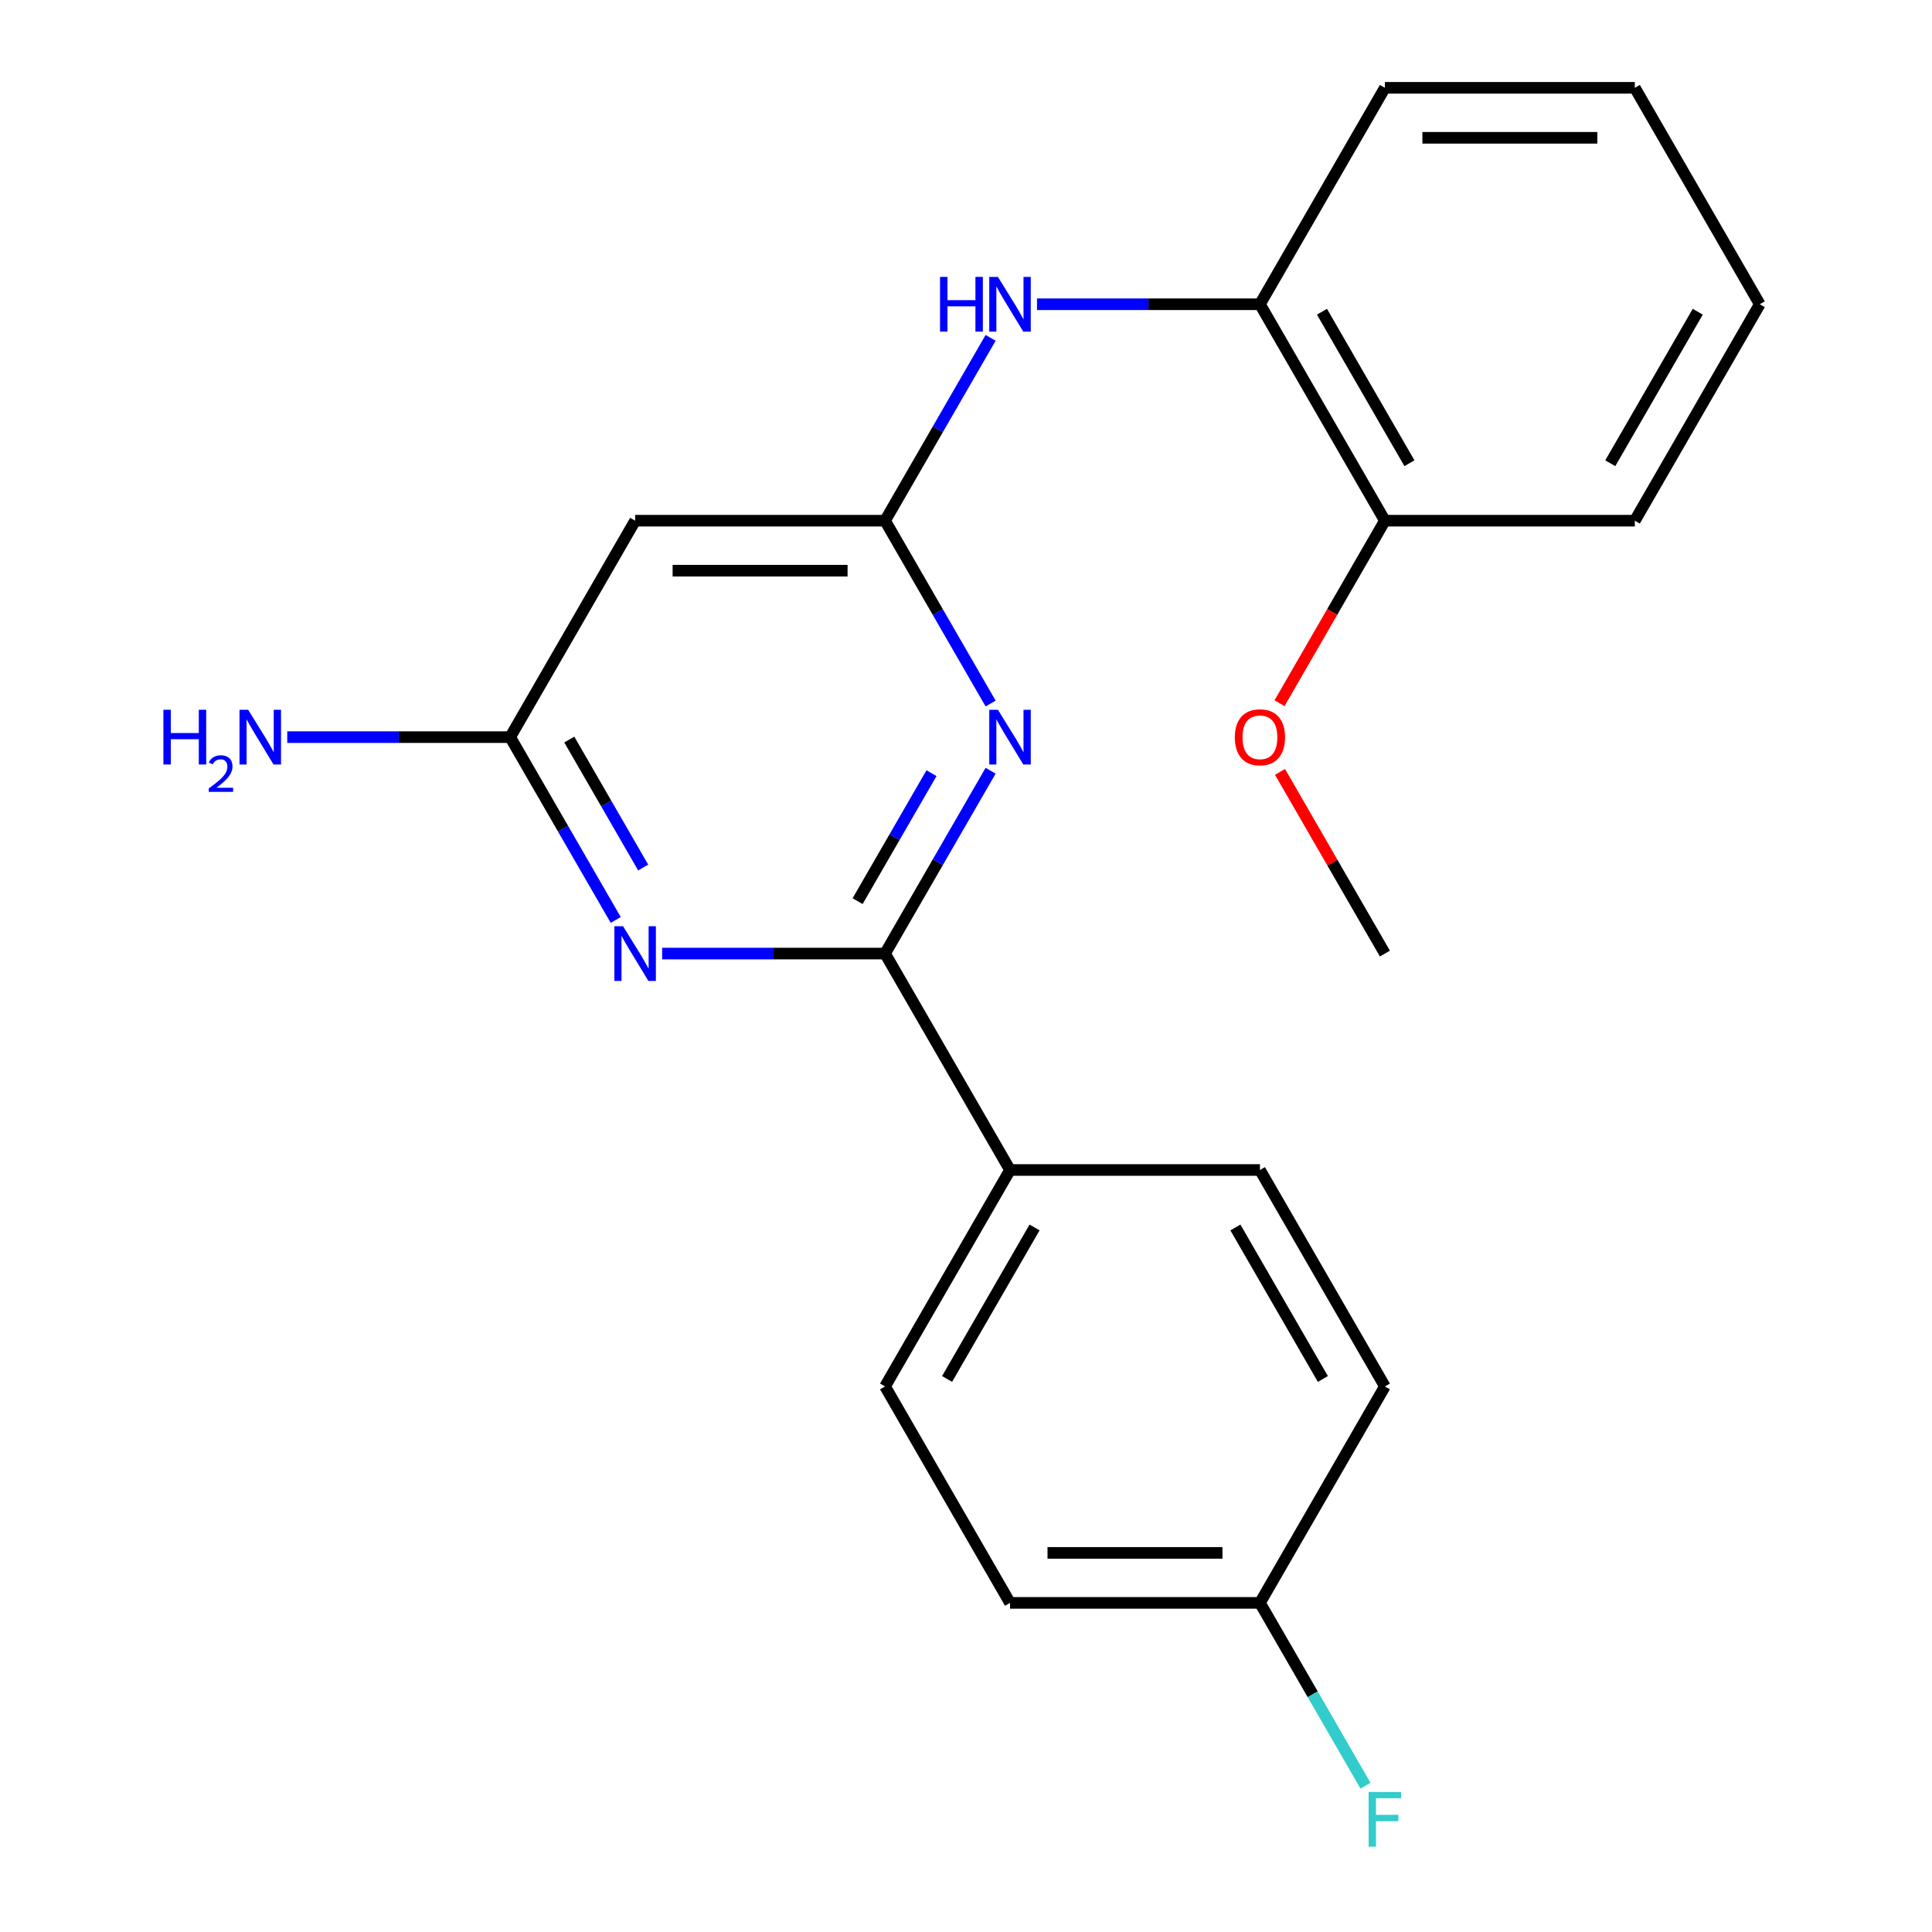 <?xml version='1.0' encoding='iso-8859-1'?>
<svg version='1.1' baseProfile='full'
              xmlns='http://www.w3.org/2000/svg'
                      xmlns:rdkit='http://www.rdkit.org/xml'
                      xmlns:xlink='http://www.w3.org/1999/xlink'
                  xml:space='preserve'
width='1000px' height='1000px' viewBox='0 0 1000 1000'>
<!-- END OF HEADER -->
<rect style='opacity:1.0;fill:#FFFFFF;stroke:none' width='1000' height='1000' x='0' y='0'> </rect>
<path class='bond-0' d='M 458.104,493.565 L 485.422,446.248' style='fill:none;fill-rule:evenodd;stroke:#000000;stroke-width:6px;stroke-linecap:butt;stroke-linejoin:miter;stroke-opacity:1' />
<path class='bond-0' d='M 485.422,446.248 L 512.741,398.931' style='fill:none;fill-rule:evenodd;stroke:#0000FF;stroke-width:6px;stroke-linecap:butt;stroke-linejoin:miter;stroke-opacity:1' />
<path class='bond-0' d='M 443.894,466.434 L 463.017,433.312' style='fill:none;fill-rule:evenodd;stroke:#000000;stroke-width:6px;stroke-linecap:butt;stroke-linejoin:miter;stroke-opacity:1' />
<path class='bond-0' d='M 463.017,433.312 L 482.14,400.19' style='fill:none;fill-rule:evenodd;stroke:#0000FF;stroke-width:6px;stroke-linecap:butt;stroke-linejoin:miter;stroke-opacity:1' />
<path class='bond-1' d='M 458.104,493.565 L 400.412,493.565' style='fill:none;fill-rule:evenodd;stroke:#000000;stroke-width:6px;stroke-linecap:butt;stroke-linejoin:miter;stroke-opacity:1' />
<path class='bond-1' d='M 400.412,493.565 L 342.72,493.565' style='fill:none;fill-rule:evenodd;stroke:#0000FF;stroke-width:6px;stroke-linecap:butt;stroke-linejoin:miter;stroke-opacity:1' />
<path class='bond-7' d='M 458.104,493.565 L 522.783,605.592' style='fill:none;fill-rule:evenodd;stroke:#000000;stroke-width:6px;stroke-linecap:butt;stroke-linejoin:miter;stroke-opacity:1' />
<path class='bond-2' d='M 512.741,364.143 L 485.422,316.827' style='fill:none;fill-rule:evenodd;stroke:#0000FF;stroke-width:6px;stroke-linecap:butt;stroke-linejoin:miter;stroke-opacity:1' />
<path class='bond-2' d='M 485.422,316.827 L 458.104,269.51' style='fill:none;fill-rule:evenodd;stroke:#000000;stroke-width:6px;stroke-linecap:butt;stroke-linejoin:miter;stroke-opacity:1' />
<path class='bond-3' d='M 318.703,476.171 L 291.385,428.854' style='fill:none;fill-rule:evenodd;stroke:#0000FF;stroke-width:6px;stroke-linecap:butt;stroke-linejoin:miter;stroke-opacity:1' />
<path class='bond-3' d='M 291.385,428.854 L 264.066,381.537' style='fill:none;fill-rule:evenodd;stroke:#000000;stroke-width:6px;stroke-linecap:butt;stroke-linejoin:miter;stroke-opacity:1' />
<path class='bond-3' d='M 332.913,449.04 L 313.79,415.918' style='fill:none;fill-rule:evenodd;stroke:#0000FF;stroke-width:6px;stroke-linecap:butt;stroke-linejoin:miter;stroke-opacity:1' />
<path class='bond-3' d='M 313.79,415.918 L 294.668,382.797' style='fill:none;fill-rule:evenodd;stroke:#000000;stroke-width:6px;stroke-linecap:butt;stroke-linejoin:miter;stroke-opacity:1' />
<path class='bond-4' d='M 458.104,269.51 L 485.422,222.193' style='fill:none;fill-rule:evenodd;stroke:#000000;stroke-width:6px;stroke-linecap:butt;stroke-linejoin:miter;stroke-opacity:1' />
<path class='bond-4' d='M 485.422,222.193 L 512.741,174.876' style='fill:none;fill-rule:evenodd;stroke:#0000FF;stroke-width:6px;stroke-linecap:butt;stroke-linejoin:miter;stroke-opacity:1' />
<path class='bond-23' d='M 458.104,269.51 L 328.746,269.51' style='fill:none;fill-rule:evenodd;stroke:#000000;stroke-width:6px;stroke-linecap:butt;stroke-linejoin:miter;stroke-opacity:1' />
<path class='bond-23' d='M 438.7,295.381 L 348.149,295.381' style='fill:none;fill-rule:evenodd;stroke:#000000;stroke-width:6px;stroke-linecap:butt;stroke-linejoin:miter;stroke-opacity:1' />
<path class='bond-5' d='M 264.066,381.537 L 328.746,269.51' style='fill:none;fill-rule:evenodd;stroke:#000000;stroke-width:6px;stroke-linecap:butt;stroke-linejoin:miter;stroke-opacity:1' />
<path class='bond-11' d='M 264.066,381.537 L 206.374,381.537' style='fill:none;fill-rule:evenodd;stroke:#000000;stroke-width:6px;stroke-linecap:butt;stroke-linejoin:miter;stroke-opacity:1' />
<path class='bond-11' d='M 206.374,381.537 L 148.682,381.537' style='fill:none;fill-rule:evenodd;stroke:#0000FF;stroke-width:6px;stroke-linecap:butt;stroke-linejoin:miter;stroke-opacity:1' />
<path class='bond-6' d='M 536.757,157.482 L 594.449,157.482' style='fill:none;fill-rule:evenodd;stroke:#0000FF;stroke-width:6px;stroke-linecap:butt;stroke-linejoin:miter;stroke-opacity:1' />
<path class='bond-6' d='M 594.449,157.482 L 652.141,157.482' style='fill:none;fill-rule:evenodd;stroke:#000000;stroke-width:6px;stroke-linecap:butt;stroke-linejoin:miter;stroke-opacity:1' />
<path class='bond-8' d='M 652.141,157.482 L 716.821,269.51' style='fill:none;fill-rule:evenodd;stroke:#000000;stroke-width:6px;stroke-linecap:butt;stroke-linejoin:miter;stroke-opacity:1' />
<path class='bond-8' d='M 684.249,161.35 L 729.524,239.77' style='fill:none;fill-rule:evenodd;stroke:#000000;stroke-width:6px;stroke-linecap:butt;stroke-linejoin:miter;stroke-opacity:1' />
<path class='bond-17' d='M 652.141,157.482 L 716.821,45.455' style='fill:none;fill-rule:evenodd;stroke:#000000;stroke-width:6px;stroke-linecap:butt;stroke-linejoin:miter;stroke-opacity:1' />
<path class='bond-9' d='M 522.783,605.592 L 458.104,717.62' style='fill:none;fill-rule:evenodd;stroke:#000000;stroke-width:6px;stroke-linecap:butt;stroke-linejoin:miter;stroke-opacity:1' />
<path class='bond-9' d='M 535.487,635.332 L 490.211,713.752' style='fill:none;fill-rule:evenodd;stroke:#000000;stroke-width:6px;stroke-linecap:butt;stroke-linejoin:miter;stroke-opacity:1' />
<path class='bond-10' d='M 522.783,605.592 L 652.141,605.593' style='fill:none;fill-rule:evenodd;stroke:#000000;stroke-width:6px;stroke-linecap:butt;stroke-linejoin:miter;stroke-opacity:1' />
<path class='bond-16' d='M 716.821,269.51 L 689.548,316.747' style='fill:none;fill-rule:evenodd;stroke:#000000;stroke-width:6px;stroke-linecap:butt;stroke-linejoin:miter;stroke-opacity:1' />
<path class='bond-16' d='M 689.548,316.747 L 662.276,363.983' style='fill:none;fill-rule:evenodd;stroke:#FF0000;stroke-width:6px;stroke-linecap:butt;stroke-linejoin:miter;stroke-opacity:1' />
<path class='bond-18' d='M 716.821,269.51 L 846.179,269.51' style='fill:none;fill-rule:evenodd;stroke:#000000;stroke-width:6px;stroke-linecap:butt;stroke-linejoin:miter;stroke-opacity:1' />
<path class='bond-14' d='M 458.104,717.62 L 522.783,829.648' style='fill:none;fill-rule:evenodd;stroke:#000000;stroke-width:6px;stroke-linecap:butt;stroke-linejoin:miter;stroke-opacity:1' />
<path class='bond-13' d='M 652.141,605.593 L 716.821,717.62' style='fill:none;fill-rule:evenodd;stroke:#000000;stroke-width:6px;stroke-linecap:butt;stroke-linejoin:miter;stroke-opacity:1' />
<path class='bond-13' d='M 639.438,635.332 L 684.713,713.752' style='fill:none;fill-rule:evenodd;stroke:#000000;stroke-width:6px;stroke-linecap:butt;stroke-linejoin:miter;stroke-opacity:1' />
<path class='bond-12' d='M 652.141,829.648 L 716.821,717.62' style='fill:none;fill-rule:evenodd;stroke:#000000;stroke-width:6px;stroke-linecap:butt;stroke-linejoin:miter;stroke-opacity:1' />
<path class='bond-15' d='M 652.141,829.648 L 679.46,876.964' style='fill:none;fill-rule:evenodd;stroke:#000000;stroke-width:6px;stroke-linecap:butt;stroke-linejoin:miter;stroke-opacity:1' />
<path class='bond-15' d='M 679.46,876.964 L 706.778,924.281' style='fill:none;fill-rule:evenodd;stroke:#33CCCC;stroke-width:6px;stroke-linecap:butt;stroke-linejoin:miter;stroke-opacity:1' />
<path class='bond-22' d='M 652.141,829.648 L 522.783,829.648' style='fill:none;fill-rule:evenodd;stroke:#000000;stroke-width:6px;stroke-linecap:butt;stroke-linejoin:miter;stroke-opacity:1' />
<path class='bond-22' d='M 632.738,803.776 L 542.187,803.776' style='fill:none;fill-rule:evenodd;stroke:#000000;stroke-width:6px;stroke-linecap:butt;stroke-linejoin:miter;stroke-opacity:1' />
<path class='bond-19' d='M 662.53,399.531 L 689.675,446.548' style='fill:none;fill-rule:evenodd;stroke:#FF0000;stroke-width:6px;stroke-linecap:butt;stroke-linejoin:miter;stroke-opacity:1' />
<path class='bond-19' d='M 689.675,446.548 L 716.821,493.565' style='fill:none;fill-rule:evenodd;stroke:#000000;stroke-width:6px;stroke-linecap:butt;stroke-linejoin:miter;stroke-opacity:1' />
<path class='bond-20' d='M 716.821,45.455 L 846.179,45.455' style='fill:none;fill-rule:evenodd;stroke:#000000;stroke-width:6px;stroke-linecap:butt;stroke-linejoin:miter;stroke-opacity:1' />
<path class='bond-20' d='M 736.224,71.326 L 826.775,71.326' style='fill:none;fill-rule:evenodd;stroke:#000000;stroke-width:6px;stroke-linecap:butt;stroke-linejoin:miter;stroke-opacity:1' />
<path class='bond-24' d='M 846.179,269.51 L 910.858,157.482' style='fill:none;fill-rule:evenodd;stroke:#000000;stroke-width:6px;stroke-linecap:butt;stroke-linejoin:miter;stroke-opacity:1' />
<path class='bond-24' d='M 833.475,239.77 L 878.751,161.35' style='fill:none;fill-rule:evenodd;stroke:#000000;stroke-width:6px;stroke-linecap:butt;stroke-linejoin:miter;stroke-opacity:1' />
<path class='bond-21' d='M 846.179,45.455 L 910.858,157.482' style='fill:none;fill-rule:evenodd;stroke:#000000;stroke-width:6px;stroke-linecap:butt;stroke-linejoin:miter;stroke-opacity:1' />
<path  class='atom-1' d='M 516.523 367.377
L 525.803 382.377
Q 526.723 383.857, 528.203 386.537
Q 529.683 389.217, 529.763 389.377
L 529.763 367.377
L 533.523 367.377
L 533.523 395.697
L 529.643 395.697
L 519.683 379.297
Q 518.523 377.377, 517.283 375.177
Q 516.083 372.977, 515.723 372.297
L 515.723 395.697
L 512.043 395.697
L 512.043 367.377
L 516.523 367.377
' fill='#0000FF'/>
<path  class='atom-2' d='M 322.486 479.405
L 331.766 494.405
Q 332.686 495.885, 334.166 498.565
Q 335.646 501.245, 335.726 501.405
L 335.726 479.405
L 339.486 479.405
L 339.486 507.725
L 335.606 507.725
L 325.646 491.325
Q 324.486 489.405, 323.246 487.205
Q 322.046 485.005, 321.686 484.325
L 321.686 507.725
L 318.006 507.725
L 318.006 479.405
L 322.486 479.405
' fill='#0000FF'/>
<path  class='atom-5' d='M 486.563 143.322
L 490.403 143.322
L 490.403 155.362
L 504.883 155.362
L 504.883 143.322
L 508.723 143.322
L 508.723 171.642
L 504.883 171.642
L 504.883 158.562
L 490.403 158.562
L 490.403 171.642
L 486.563 171.642
L 486.563 143.322
' fill='#0000FF'/>
<path  class='atom-5' d='M 516.523 143.322
L 525.803 158.322
Q 526.723 159.802, 528.203 162.482
Q 529.683 165.162, 529.763 165.322
L 529.763 143.322
L 533.523 143.322
L 533.523 171.642
L 529.643 171.642
L 519.683 155.242
Q 518.523 153.322, 517.283 151.122
Q 516.083 148.922, 515.723 148.242
L 515.723 171.642
L 512.043 171.642
L 512.043 143.322
L 516.523 143.322
' fill='#0000FF'/>
<path  class='atom-12' d='M 84.575 367.377
L 88.415 367.377
L 88.415 379.417
L 102.895 379.417
L 102.895 367.377
L 106.735 367.377
L 106.735 395.697
L 102.895 395.697
L 102.895 382.617
L 88.415 382.617
L 88.415 395.697
L 84.575 395.697
L 84.575 367.377
' fill='#0000FF'/>
<path  class='atom-12' d='M 108.108 394.704
Q 108.795 392.935, 110.431 391.958
Q 112.068 390.955, 114.339 390.955
Q 117.163 390.955, 118.747 392.486
Q 120.331 394.017, 120.331 396.737
Q 120.331 399.509, 118.272 402.096
Q 116.239 404.683, 112.015 407.745
L 120.648 407.745
L 120.648 409.857
L 108.055 409.857
L 108.055 408.089
Q 111.54 405.607, 113.599 403.759
Q 115.685 401.911, 116.688 400.248
Q 117.691 398.585, 117.691 396.869
Q 117.691 395.073, 116.794 394.07
Q 115.896 393.067, 114.339 393.067
Q 112.834 393.067, 111.831 393.674
Q 110.827 394.281, 110.115 395.628
L 108.108 394.704
' fill='#0000FF'/>
<path  class='atom-12' d='M 128.448 367.377
L 137.728 382.377
Q 138.648 383.857, 140.128 386.537
Q 141.608 389.217, 141.688 389.377
L 141.688 367.377
L 145.448 367.377
L 145.448 395.697
L 141.568 395.697
L 131.608 379.297
Q 130.448 377.377, 129.208 375.177
Q 128.008 372.977, 127.648 372.297
L 127.648 395.697
L 123.968 395.697
L 123.968 367.377
L 128.448 367.377
' fill='#0000FF'/>
<path  class='atom-16' d='M 708.401 927.515
L 725.241 927.515
L 725.241 930.755
L 712.201 930.755
L 712.201 939.355
L 723.801 939.355
L 723.801 942.635
L 712.201 942.635
L 712.201 955.835
L 708.401 955.835
L 708.401 927.515
' fill='#33CCCC'/>
<path  class='atom-17' d='M 639.141 381.617
Q 639.141 374.817, 642.501 371.017
Q 645.861 367.217, 652.141 367.217
Q 658.421 367.217, 661.781 371.017
Q 665.141 374.817, 665.141 381.617
Q 665.141 388.497, 661.741 392.417
Q 658.341 396.297, 652.141 396.297
Q 645.901 396.297, 642.501 392.417
Q 639.141 388.537, 639.141 381.617
M 652.141 393.097
Q 656.461 393.097, 658.781 390.217
Q 661.141 387.297, 661.141 381.617
Q 661.141 376.057, 658.781 373.257
Q 656.461 370.417, 652.141 370.417
Q 647.821 370.417, 645.461 373.217
Q 643.141 376.017, 643.141 381.617
Q 643.141 387.337, 645.461 390.217
Q 647.821 393.097, 652.141 393.097
' fill='#FF0000'/>
</svg>
